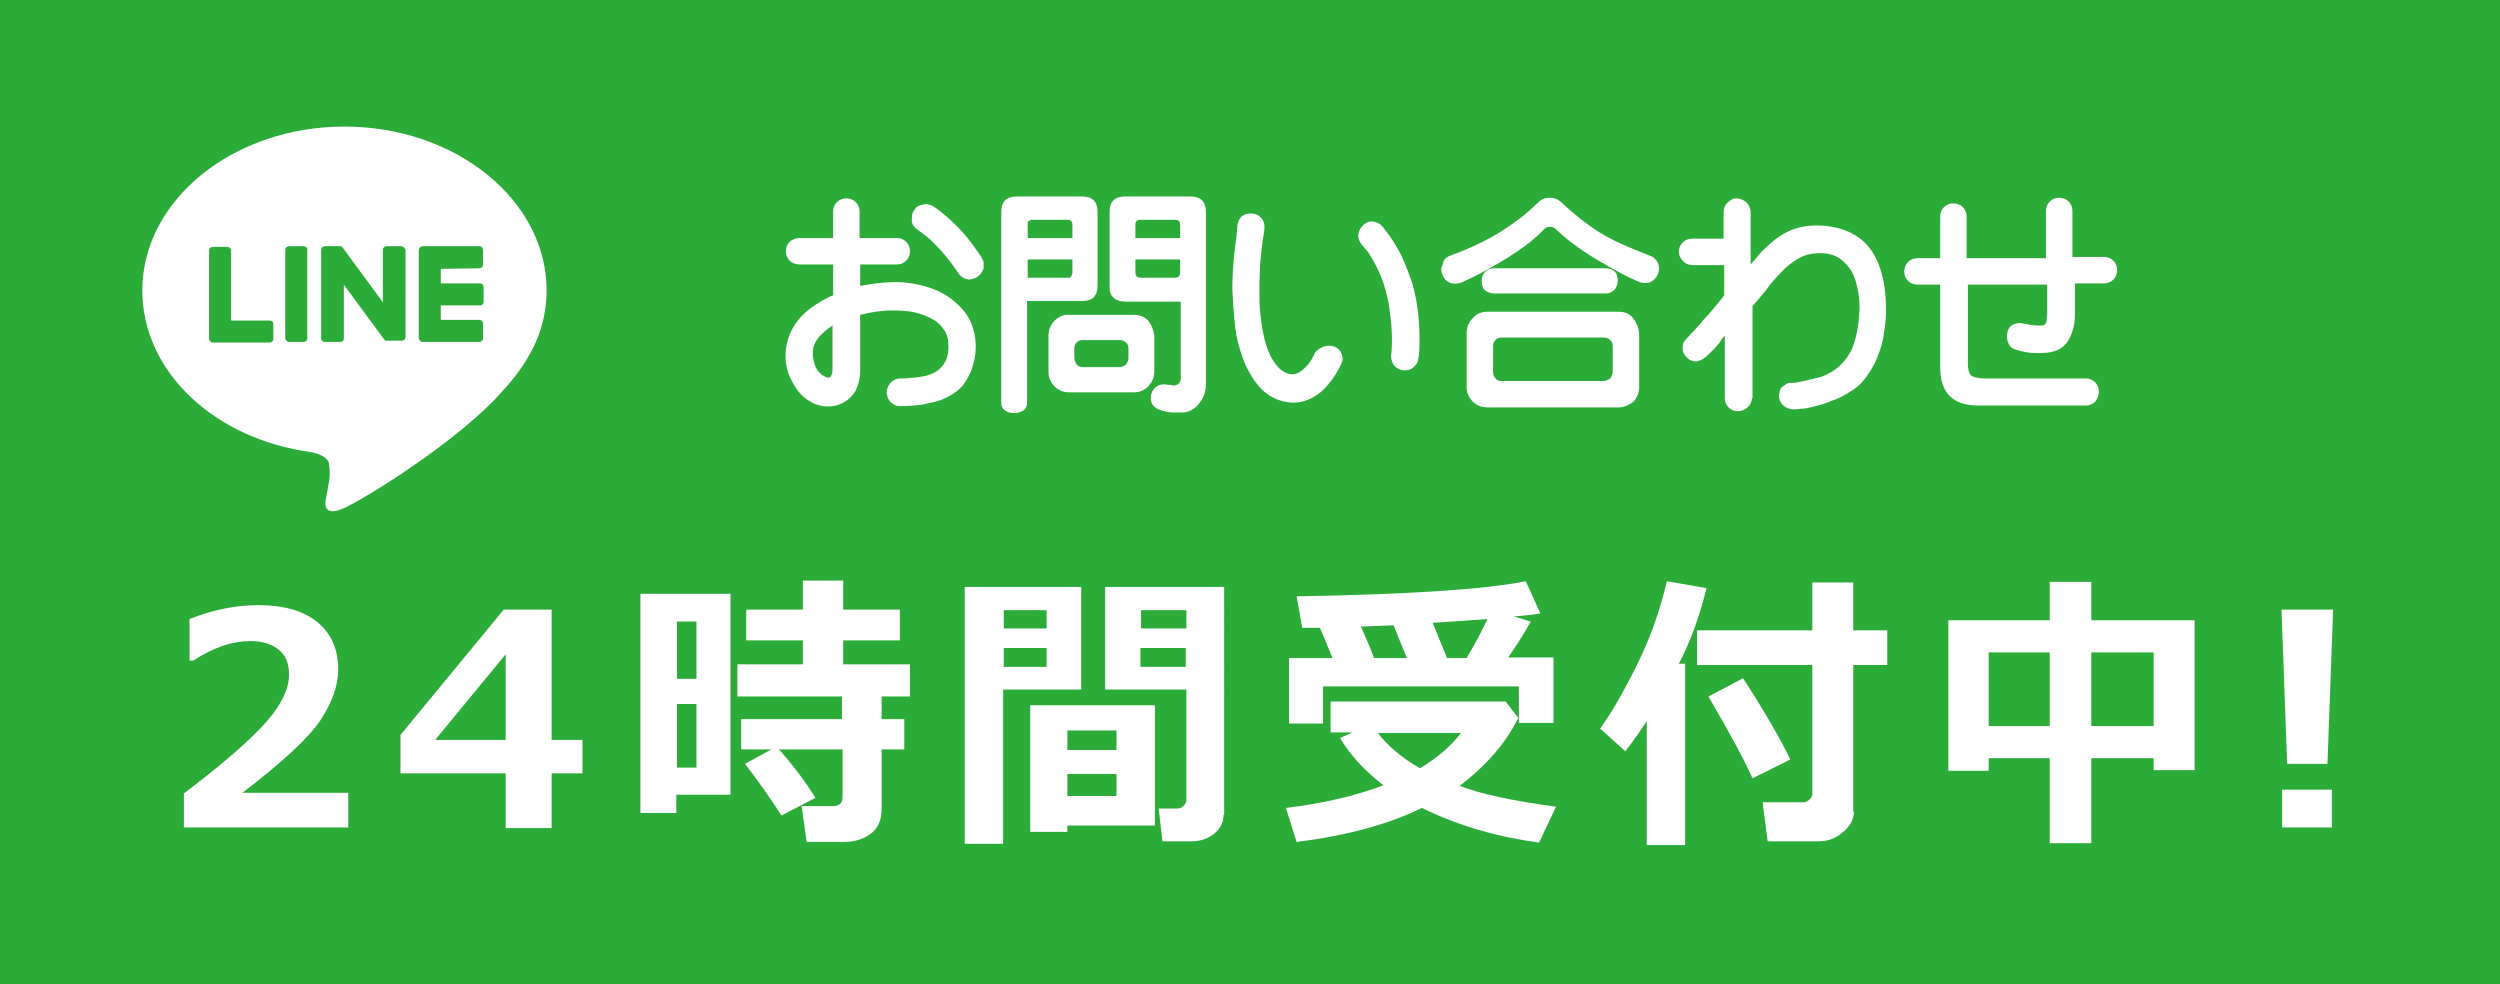 <?xml version="1.0" encoding="utf-8"?>
<!-- Generator: Adobe Illustrator 23.0.3, SVG Export Plug-In . SVG Version: 6.00 Build 0)  -->
<svg version="1.1" id="レイヤー_1" xmlns="http://www.w3.org/2000/svg" xmlns:xlink="http://www.w3.org/1999/xlink" x="0px"
	 y="0px" viewBox="0 0 397 156.3" style="enable-background:new 0 0 397 156.3;" xml:space="preserve">
<style type="text/css">
	.st0{fill:#2BAC38;}
	.st1{fill:#FFFFFF;}
</style>
<title>アートボード 1</title>
<rect y="0" class="st0" width="397" height="156.3"/>
<g id="TYPE_A">
	<path class="st1" d="M86.8,46.1c0-14.3-14.4-26-32.1-26s-32.1,11.7-32.1,26c0,12.9,11.4,23.6,26.8,25.7c1.1,0.2,2.4,0.7,2.8,1.6
		c0.2,1,0.2,1.9,0.1,2.8c0,0-0.4,2.3-0.5,2.8c-0.2,0.8-0.6,3.2,2.8,1.7c3.4-1.5,18.5-10.9,25.2-18.6l0,0
		C84.6,56.9,86.8,51.8,86.8,46.1"/>
	<path class="st0" d="M48.2,39.1h-2.3c-0.3,0-0.6,0.2-0.6,0.6v14c0,0.3,0.3,0.6,0.6,0.6h2.3c0.3,0,0.6-0.2,0.6-0.6l0,0v-14
		C48.9,39.5,48.6,39.1,48.2,39.1L48.2,39.1"/>
	<path class="st0" d="M63.7,39.1h-2.3c-0.3,0-0.6,0.2-0.6,0.6l0,0v8.3l-6.4-8.7l-0.1-0.1l0,0l-0.1-0.1l0,0h-0.1l0,0l0,0l0,0l0,0l0,0
		H54l0,0h-2.4c-0.3,0-0.6,0.2-0.6,0.6v14c0,0.3,0.2,0.6,0.6,0.6H54c0.3,0,0.6-0.2,0.6-0.6l0,0v-8.5l6.4,8.7c0.1,0.1,0.1,0.1,0.2,0.2
		l0,0h0.1l0,0l0,0l0,0l0,0l0,0c0.1,0,0.1,0,0.2,0h2.3c0.3,0,0.6-0.2,0.6-0.6l0,0V39.8C64.4,39.5,64.1,39.1,63.7,39.1L63.7,39.1"/>
	<path class="st0" d="M42.8,50.9h-6.1V39.8c0-0.3-0.3-0.6-0.6-0.6h-2.3c-0.3,0-0.6,0.2-0.6,0.6l0,0v14l0,0c0,0.2,0.1,0.3,0.2,0.4
		l0,0c0.1,0.1,0.2,0.2,0.4,0.2h9c0.3,0,0.6-0.2,0.6-0.6l0,0v-2.3C43.4,51.1,43.2,50.9,42.8,50.9L42.8,50.9"/>
	<path class="st0" d="M76.1,42.6c0.3,0,0.6-0.2,0.6-0.6l0,0v-2.3c0-0.3-0.2-0.6-0.6-0.6h-9c-0.2,0-0.3,0.1-0.4,0.2l0,0
		c-0.1,0.1-0.2,0.2-0.2,0.4l0,0v14l0,0c0,0.2,0.1,0.3,0.2,0.4l0,0c0.1,0.1,0.2,0.2,0.4,0.2h9c0.3,0,0.6-0.2,0.6-0.6v-2.3
		c0-0.3-0.2-0.6-0.6-0.6h-6.1v-2.3h6.2c0.3,0,0.6-0.2,0.6-0.6l0,0v-2.3c0-0.3-0.2-0.6-0.6-0.6l0,0h-6.2v-2.3L76.1,42.6z"/>
</g>
<g>
	<path class="st1" d="M136.6,45.4c0.4-0.1,0.8-0.1,1.2-0.2c1.7-0.3,3.2-0.4,4.6-0.4c1.6,0,3.2,0.3,4.6,0.7c1.8,0.5,3.3,1.3,4.6,2.4
		c1.4,1.2,2.4,2.5,2.9,4.2c0.7,2.2,0.6,4.6-0.4,7.1c-0.3,0.6-0.6,1.1-0.9,1.6c-0.4,0.6-1,1.2-1.8,1.7c-0.6,0.4-1.4,0.8-2.2,1.1
		c-0.7,0.2-1.5,0.4-2.5,0.6c-1.2,0.2-2.4,0.3-3.9,0.3c-0.4,0-0.8-0.2-1.2-0.5c-0.5-0.4-0.7-0.9-0.8-1.6c0-0.6,0.2-1.1,0.6-1.6
		c0.4-0.4,0.9-0.7,1.5-0.7c0.6,0,1.2,0,1.7-0.1c0.6,0,1.2-0.1,1.8-0.2c1.2-0.2,2.1-0.6,2.8-1.2c1-0.9,1.5-2.2,1.4-3.8
		c0-1.1-0.3-2-0.9-2.7c-0.4-0.6-1-1.1-1.6-1.4c-0.5-0.3-1.2-0.6-2.1-0.9c-0.7-0.2-1.5-0.4-2.2-0.4c-0.7-0.1-1.5-0.1-2.2-0.1
		c-1.7,0-3.4,0.3-5,0.7v8.8c0,1.3-0.3,2.4-0.8,3.4c-0.3,0.4-0.6,0.8-1.2,1.3c-0.5,0.4-1,0.6-1.5,0.8c-1.3,0.4-2.6,0.3-3.8-0.2
		c-1.6-0.7-2.8-2-3.6-3.7c-0.8-1.5-1.1-3.1-0.9-4.9c0.2-1.7,0.8-3.2,1.9-4.6c0.6-0.8,1.4-1.5,2.2-2.1c1.2-0.8,2.3-1.5,3.4-1.9v-4.9
		H127c-0.6,0-1.2-0.2-1.6-0.6c-0.4-0.4-0.6-0.9-0.6-1.5c0-0.6,0.2-1.1,0.6-1.5c0.4-0.4,1-0.6,1.6-0.6h5.3v-4.2
		c0-0.6,0.2-1.1,0.6-1.5c0.4-0.4,0.9-0.6,1.5-0.6c0.6,0,1.1,0.2,1.5,0.6c0.4,0.4,0.6,0.9,0.6,1.5v4.2h5.9c0.6,0,1.1,0.2,1.5,0.6
		c0.4,0.4,0.6,0.9,0.6,1.5c0,0.6-0.2,1.1-0.6,1.5c-0.4,0.4-0.9,0.6-1.5,0.6h-5.8V45.4z M129.7,54c-0.6,0.9-0.8,2-0.5,3.2
		c0.2,1.2,0.8,2.1,1.8,2.6c0.6,0.3,0.9,0.2,1.1-0.4c0.1-0.2,0.1-0.4,0.1-0.6v-7.1c-0.6,0.4-1.2,0.8-1.5,1.2
		C130.4,53.1,130,53.5,129.7,54z M155.4,43.8c-0.3,0.3-0.8,0.5-1.5,0.6c-0.7-0.1-1.3-0.4-1.7-1l-0.4-0.6c-1.1-1.6-2.3-3-3.7-4.4
		c-0.6-0.6-1.5-1.3-2.5-2c-0.5-0.4-0.8-0.8-0.8-1.4c0-0.4,0-0.8,0.1-1.1l0.1-0.3c0.1-0.1,0.2-0.2,0.3-0.4c0.2-0.3,0.5-0.5,0.8-0.6
		c0.4-0.1,0.7-0.2,1-0.2c0.5,0.1,0.9,0.2,1.2,0.4c2.8,2,5.1,4.4,6.9,7.1c0.7,0.9,1,1.5,1,1.9c0,0.2,0,0.5,0,0.8
		C156,43.2,155.7,43.6,155.4,43.8z"/>
	<path class="st1" d="M159,64V33.7c0-1.7,0.8-2.5,2.5-2.5h10.3c1.7,0,2.5,0.8,2.5,2.5v11.6c0,1.7-0.8,2.5-2.5,2.5h-8.7V64
		c0,0.5-0.2,0.9-0.6,1.2c-0.4,0.2-0.9,0.4-1.4,0.4c-0.6,0-1-0.1-1.5-0.4C159.2,64.9,159,64.5,159,64z M163.2,35.7v2.1h7.1v-2.1
		c0-0.6-0.3-0.8-0.8-0.8h-5.5C163.4,34.9,163.1,35.2,163.2,35.7z M170.3,43.3v-2.1h-7.1v2.9h6.3C170,44.2,170.2,43.9,170.3,43.3z
		 M180.1,62.3h-10.3c-0.9,0-1.7-0.3-2.3-0.9c-0.7-0.7-1-1.5-1-2.3v-5.8c0-0.9,0.3-1.7,1-2.4c0.6-0.6,1.4-1,2.3-0.9h10.3
		c0.9,0,1.7,0.3,2.3,1c0.5,0.7,0.8,1.4,0.9,2.3v5.8c0,0.8-0.3,1.5-0.9,2.2C181.7,62,181,62.3,180.1,62.3z M171,57.9
		c0.2,0.3,0.6,0.4,1,0.4h5.7c0.5,0,0.8-0.2,1.1-0.4c0.2-0.3,0.4-0.6,0.4-1.1v-1.4c0-0.4-0.1-0.8-0.4-1c-0.3-0.3-0.6-0.4-1-0.4H172
		c-0.4,0-0.8,0.1-1,0.4c-0.3,0.2-0.4,0.6-0.4,1v1.4C170.6,57.2,170.8,57.6,171,57.9z M176.2,45.4V33.7c0-1.7,0.8-2.5,2.5-2.5H189
		c1.7,0,2.5,0.8,2.5,2.5v27.2c0,1-0.2,1.7-0.5,2.3c-0.4,0.7-0.9,1.4-1.6,1.8c-0.4,0.3-0.9,0.4-1.3,0.5c-0.9,0-1.5,0-1.9,0
		c-0.4,0-1-0.1-1.7-0.3c-0.7-0.2-1.2-0.5-1.5-1c-0.3-0.5-0.3-1-0.2-1.6c0.2-0.6,0.5-1,1-1.3c0.5-0.3,1-0.3,1.7-0.2
		c0.3,0,0.5,0,0.7,0.1c0.1,0,0.3,0,0.5,0l0.4-0.2c0.3-0.3,0.5-0.7,0.4-1.4V47.9h-8.7C177,47.9,176.1,47,176.2,45.4z M180.3,35.7v2.1
		h7.1v-2.1c0-0.6-0.3-0.8-0.8-0.8h-5.5C180.5,34.9,180.3,35.2,180.3,35.7z M187.4,41.2h-7.1v2.1c0,0.5,0.3,0.8,0.8,0.8h5.5
		c0.5,0,0.8-0.3,0.8-0.8V41.2z"/>
	<path class="st1" d="M211.1,54.9c0.6,0,1.1,0.2,1.5,0.6c0.4,0.4,0.6,0.9,0.6,1.5c0,0.3-0.1,0.6-0.3,1c-0.6,1.2-1.3,2.3-2.1,3.2
		c-1.2,1.4-2.5,2.2-4.1,2.6c-1.4,0.3-2.8,0.1-4.2-0.5c-0.9-0.4-1.9-1.1-2.7-2.1c-0.7-0.8-1.3-1.8-1.9-3c-0.4-0.9-0.8-2-1.2-3.4
		c-0.3-1.1-0.5-2.2-0.6-3.4c-0.2-1.7-0.3-3.6-0.4-5.5c0-1.7,0.1-3.6,0.3-5.6c0.2-1.5,0.4-3,0.5-4.5c0.2-1.3,0.9-1.9,2.2-1.9
		c0.6,0,1.1,0.2,1.5,0.6c0.4,0.4,0.6,0.9,0.6,1.5c0,0.4-0.1,1.2-0.3,2.3c-0.1,1-0.3,2.3-0.4,3.9l-0.1,2.7c0,0.9,0,1.8,0,2.7
		c0,0.9,0.1,1.8,0.2,2.7c0.1,0.9,0.2,1.7,0.4,2.6c0.2,1.2,0.6,2.4,1.1,3.5c0.1,0.3,0.4,0.7,0.7,1.2c0.3,0.4,0.6,0.8,1,1.1
		c0.9,0.7,1.7,0.9,2.6,0.6c0.6-0.3,1.2-0.8,1.8-1.5c0.4-0.5,0.7-1.1,1.1-1.9C209.5,55.3,210.2,54.9,211.1,54.9z M222.7,58.8
		c-1.2-0.3-1.7-1-1.8-2.2c0.3-2.6,0.1-5.4-0.4-8.5c-0.3-1.4-0.6-2.7-1.1-3.9c-0.5-1.3-1.1-2.5-1.8-3.6c-0.3-0.6-0.8-1.1-1.4-1.8
		c-0.6-0.8-0.7-1.7-0.1-2.6c0.7-1,1.6-1.3,2.7-0.8c0.4,0.2,0.7,0.5,1,0.9c1.1,1.4,2,2.8,2.7,4.2c0.7,1.5,1.3,3.1,1.8,4.6
		c0.9,3.2,1.2,6.5,1.1,9.9c0,1-0.1,1.8-0.3,2.5C224.6,58.5,223.8,58.9,222.7,58.8z"/>
	<path class="st1" d="M230.3,40.6c3.5-1.3,6.1-2.6,8-3.8c2.2-1.4,4.2-2.9,5.9-4.6c0.6-0.6,1.2-0.8,1.9-0.8c0.7,0,1.2,0.2,1.7,0.6
		c2,1.9,4,3.5,6.2,4.9c1.9,1.2,4.6,2.4,8,3.7c0.6,0.2,1,0.6,1.3,1.2c0.2,0.5,0.2,1.1,0,1.7c-0.3,0.6-0.6,1-1.2,1.3
		c-0.6,0.2-1.1,0.2-1.7,0c-1.8-0.7-4.2-2-7.2-3.8c-2.6-1.6-4.7-3.2-6.1-4.6c-0.3-0.3-0.7-0.4-1-0.4c-0.4,0-0.8,0.2-1,0.5
		c-1.4,1.5-3.4,3-5.8,4.5c-2.8,1.7-5.2,3-7.3,3.9c-0.6,0.2-1.2,0.2-1.8,0c-0.6-0.3-0.9-0.7-1.1-1.2c-0.3-0.6-0.3-1.2,0-1.7
		C229.2,41.2,229.7,40.8,230.3,40.6z M257,64.7h-20.7c-1,0-1.8-0.3-2.4-0.9c-0.7-0.7-1-1.5-1-2.3v-8.6c0-0.9,0.3-1.7,1-2.4
		c0.6-0.7,1.4-1,2.3-1H257c1,0,1.8,0.3,2.4,1.1c0.5,0.7,0.8,1.4,0.9,2.3v8.6c0,0.8-0.3,1.6-0.9,2.3C258.7,64.3,257.9,64.7,257,64.7z
		 M235.8,43.2c0.4-0.4,0.9-0.6,1.5-0.6H255c0.6,0,1.1,0.2,1.4,0.5c0.4,0.4,0.5,0.9,0.5,1.5c0,0.5-0.2,1-0.5,1.4
		c-0.4,0.4-0.8,0.6-1.4,0.6h-17.7c-0.6,0-1.1-0.2-1.5-0.5c-0.4-0.4-0.5-0.9-0.5-1.5C235.3,44,235.5,43.5,235.8,43.2z M238.5,60.5
		h16.1c0.5,0,0.8-0.2,1.1-0.4c0.2-0.3,0.4-0.7,0.4-1.1v-4c0-0.4-0.1-0.8-0.4-1c-0.3-0.3-0.6-0.4-1.1-0.4h-16.1c-0.4,0-0.8,0.1-1,0.4
		c-0.3,0.2-0.4,0.6-0.4,1v4c0,0.4,0.1,0.8,0.4,1.1C237.7,60.4,238,60.5,238.5,60.5z"/>
	<path class="st1" d="M278.2,63.2c0,0.5-0.2,1-0.6,1.4c-0.4,0.4-0.9,0.7-1.6,0.7c-0.6,0-1.1-0.2-1.5-0.6c-0.4-0.4-0.6-0.9-0.6-1.5
		v-9.9c-0.3,0.3-0.6,0.7-0.9,1.2c-0.4,0.4-0.7,0.9-1.2,1.3c-0.4,0.4-0.8,0.8-1.2,1.1c-0.4,0.3-0.8,0.4-1.2,0.5
		c-0.6,0-1.1-0.2-1.5-0.6c-0.4-0.4-0.7-0.9-0.7-1.3c0-0.4,0-0.8,0.1-1c0.1-0.2,0.2-0.4,0.5-0.7c0.5-0.5,0.9-1,1.4-1.5
		c0.5-0.5,0.9-1,1.4-1.6c0.5-0.5,1-1.1,1.5-1.7c0.5-0.6,1.1-1.3,1.7-2.1v-4.8h-5c-0.6,0-1.1-0.2-1.5-0.6c-0.4-0.4-0.7-0.9-0.7-1.5
		c0-0.6,0.2-1.1,0.6-1.5c0.4-0.4,0.9-0.6,1.5-0.6h5v-4.2c0-0.6,0.2-1.1,0.6-1.5c0.4-0.4,0.9-0.7,1.5-0.7c0.5,0,1,0.2,1.5,0.6
		c0.4,0.4,0.7,1,0.7,1.6v8.3c0.6-0.7,1.2-1.4,1.8-2.1c0.6-0.6,1.3-1.2,2-1.8c0.9-0.7,1.9-1.3,3-1.7c1.1-0.4,2.3-0.6,3.6-0.6
		c3.2,0,5.7,0.9,7.6,2.6c2.3,2.2,3.5,5.8,3.5,10.9c0,1.1-0.1,2.2-0.3,3.4c-0.1,1.1-0.4,2.2-0.8,3.3c-0.4,1.2-1,2.4-1.8,3.5
		c-0.7,1.1-1.6,2-2.8,2.7c-0.9,0.6-1.9,1.1-2.8,1.4c-0.9,0.4-1.9,0.7-2.7,0.9c-0.8,0.2-1.6,0.4-2.2,0.4c-0.6,0.1-1,0.1-1.3,0.1
		c-0.6,0-1.1-0.2-1.6-0.6c-0.4-0.4-0.7-0.9-0.7-1.5c0-0.4,0.1-0.8,0.2-1c0.1-0.3,0.3-0.5,0.5-0.6c0.2-0.1,0.4-0.3,0.6-0.4
		c0.2-0.1,0.4-0.1,0.5-0.1c0.4,0,0.8,0,1.2-0.1c0.4-0.1,0.9-0.2,1.4-0.3c0.4-0.1,0.9-0.2,1.3-0.3c0.4-0.1,0.8-0.2,1.1-0.3
		c2.2-0.8,3.8-2.3,4.8-4.4c0.7-1.7,1.1-3.8,1.2-6.4c0-1.1-0.1-2.1-0.3-3.1c-0.2-1-0.5-1.9-0.9-2.7c-0.5-0.9-1.2-1.6-2-2.2
		c-0.8-0.5-1.8-0.8-3.1-0.8c-1.3,0-2.5,0.3-3.5,0.9c-1,0.6-1.9,1.3-2.7,2.2c-0.8,0.8-1.6,1.7-2.3,2.7c-0.7,0.9-1.5,1.8-2.2,2.6V63.2
		z"/>
	<path class="st1" d="M329.5,40.8h4.6c0.6,0,1.1,0.2,1.5,0.6c0.4,0.4,0.6,0.9,0.6,1.5s-0.2,1.1-0.6,1.5c-0.4,0.4-0.9,0.6-1.5,0.6
		h-4.6V50c0,1.8-0.5,3.2-1.2,4.3c-0.3,0.4-0.7,0.8-1.2,1.1c-0.5,0.3-1.2,0.5-1.9,0.6c-1,0.1-2,0.1-3,0c-0.6-0.1-1.2-0.2-1.8-0.4
		c-1.1-0.2-1.6-0.9-1.7-2.1c0-1.4,0.7-2.2,2.1-2.2c0.2,0,0.4,0,0.5,0.1c0.3,0,0.7,0.1,1.2,0.2c0.6,0.1,1.2,0.1,1.6,0.1
		c0.5,0,0.8-0.2,0.9-0.7c0-0.1,0-0.5,0.1-1.1v-4.7h-12.6v12.6c0,0.9,0.2,1.5,0.5,1.8c0.3,0.3,0.9,0.4,1.9,0.5h16.3
		c0.6,0,1.1,0.2,1.5,0.6c0.4,0.4,0.6,0.9,0.6,1.5c0,0.6-0.2,1.1-0.6,1.6c-0.4,0.4-0.9,0.6-1.5,0.6h-17c-4.1,0-6.1-2-6.1-6.1V45.2
		h-3.6c-0.6,0-1.1-0.2-1.5-0.6c-0.4-0.4-0.6-0.9-0.6-1.5c0-0.6,0.2-1.1,0.6-1.5c0.4-0.4,0.9-0.6,1.5-0.6h3.6v-6.6
		c0-0.6,0.2-1.1,0.6-1.5c0.4-0.4,0.9-0.6,1.5-0.6c0.6,0,1.1,0.2,1.5,0.6c0.4,0.4,0.6,0.9,0.6,1.5v6.6h12.6v-7.5
		c0-0.6,0.2-1.1,0.6-1.5c0.4-0.4,0.9-0.6,1.5-0.6s1.1,0.2,1.5,0.6c0.4,0.4,0.6,0.9,0.6,1.5V40.8z"/>
</g>
<g>
	<path class="st1" d="M55.2,131.4H29.2V126c6.6-5,11-8.9,13.3-11.6c2.3-2.7,3.4-5.1,3.4-7.3c0-1.7-0.5-3-1.6-3.9
		c-1.1-0.9-2.6-1.4-4.5-1.4c-2.9,0-5.9,1-9.1,3.1h-0.6v-6.6c3.8-1.5,7.4-2.2,10.9-2.2c4.1,0,7.2,0.9,9.4,2.7
		c2.2,1.8,3.3,4.3,3.3,7.5c0,2.5-0.9,5.1-2.7,7.9c-1.8,2.8-6,6.7-12.5,11.7h16.8V131.4z"/>
	<path class="st1" d="M92.5,122.8h-4.9v8.7h-7.3v-8.7H63.6v-6.1L80,96.8h7.6v20.7h4.9V122.8z M80.3,117.5v-13.6l-11.2,13.6H80.3z"/>
	<path class="st1" d="M116.1,126.2h-8.7v2.9h-5.7V94.3h14.3V126.2z M110.6,107.8v-9.1h-3.1v9.1H110.6z M110.6,121.9v-10.1h-3.1v10.1
		H110.6z M129.5,126.7l-5.4,2.8c-1.7-2.6-3.6-5.4-5.8-8.2l4.2-2.3h-4.8v-4.8h16v-3.6h-16.6v-5.1h10.4v-3.8h-9v-4.9h9v-4.6h6.4l0,4.6
		h9v4.9h-9l0,3.8h10.6v5.1H140v3.6h3.6v4.8H140v9.5c0,1.6-0.5,2.9-1.6,3.8c-1.1,0.9-2.6,1.4-4.4,1.4h-5.9l-0.8-5.7h5
		c1,0,1.5-0.5,1.5-1.4V119h-10.1C126.1,121.7,128,124.3,129.5,126.7z"/>
	<path class="st1" d="M171.8,109.5h-12.5v24.5h-6.1V93.2h18.5V109.5z M166.2,99.8v-2.9h-6.8v2.9H166.2z M166.2,105.9v-3h-6.8v3
		H166.2z M169.5,131.1v1h-5.9V112h19.8v19.1H169.5z M177.3,119.2V116h-7.8v3.1H177.3z M169.5,126.4h7.8v-3.5h-7.8V126.4z
		 M194.3,129.4c0,1.2-0.5,2.2-1.5,3c-1,0.8-2.2,1.2-3.6,1.2h-4.6l-0.6-5.2h2.9c0.4,0,0.7-0.1,1-0.4c0.3-0.3,0.5-0.6,0.5-0.9v-17.6
		h-12.9V93.2h18.9V129.4z M181.2,99.8h7.2v-2.9h-7.2V99.8z M188.3,102.9h-7.2v3h7.2V102.9z"/>
	<path class="st1" d="M241.1,114c-1.9,3.9-5,7.5-9.3,10.8c3.4,1.3,8.5,2.4,15.3,3.3l-2.7,5.7c-6.7-0.9-12.9-2.7-18.6-5.5
		c-5.3,2.6-11.9,4.4-19.9,5.4l-1.7-5.4c5.8-0.7,11-1.9,15.5-3.6c-3-2.3-5.3-4.8-6.9-7.5l2-0.9h-3.5v-4.9h27.8L241.1,114z
		 M211.6,104.5c-0.9-2.2-1.5-3.7-2-4.8c-0.9,0-1.7,0-2.2,0h-0.6l-0.9-5c17.8-0.3,29.9-1.1,36.4-2.4l2.3,5.1
		c-0.8,0.2-2.2,0.3-4.2,0.5l2.7,0.8c-1.2,2.1-2.4,4-3.6,5.7h7.2v10.4h-5.5V109h-31.1v5.9h-5.4v-10.4H211.6z M216.1,99.5
		c1,2.2,1.7,3.9,2.1,5h5.2l-2.1-5.2L216.1,99.5z M225.5,122c2.8-1.7,5-3.6,6.5-5.6h-13.2C220.4,118.5,222.7,120.4,225.5,122z
		 M229.8,104.5h3.1c1.3-2.2,2.4-4.2,3.3-6.2c-2.6,0.2-5.5,0.4-8.7,0.6L229.8,104.5z"/>
	<path class="st1" d="M267.7,134.2h-6.2v-19.7c-0.9,1.4-2,3-3.4,4.8l-4-3.6c1.6-2.2,3.5-5.4,5.7-9.8c2.2-4.4,3.8-8.9,4.9-13.6
		l6.3,1.1c-1.1,4.4-2.5,8.4-4.4,12h1V134.2z M294.4,128.9c0,1.2-0.6,2.3-1.7,3.2c-1.1,1-2.4,1.5-3.9,1.5h-8.1l-0.8-6.2h6.4
		c0.4,0,0.7-0.1,1-0.4c0.3-0.3,0.5-0.5,0.5-0.9v-20.5h-18.3v-5.5h18.3v-7.6h6.5v7.6h5.4v5.5h-5.4V128.9z M284.3,120.6l-6,3
		c-1.3-2.9-3.6-7.2-7-13l5.5-2.9C280.5,113.4,282.9,117.7,284.3,120.6z"/>
	<path class="st1" d="M342,120.4h-9.9v13.5h-6.6v-13.5h-9.7v2h-6.4V98.5h16.1v-6.1h6.6v6.1h16.4v23.8H342V120.4z M315.8,115.3h9.7
		v-11.7h-9.7V115.3z M332.1,115.3h9.9v-11.7h-9.9V115.3z"/>
	<path class="st1" d="M370.5,96.8l-0.9,24.5h-6.4l-0.9-24.5H370.5z M370.3,131.4h-7.9v-6h7.9V131.4z"/>
</g>
</svg>
